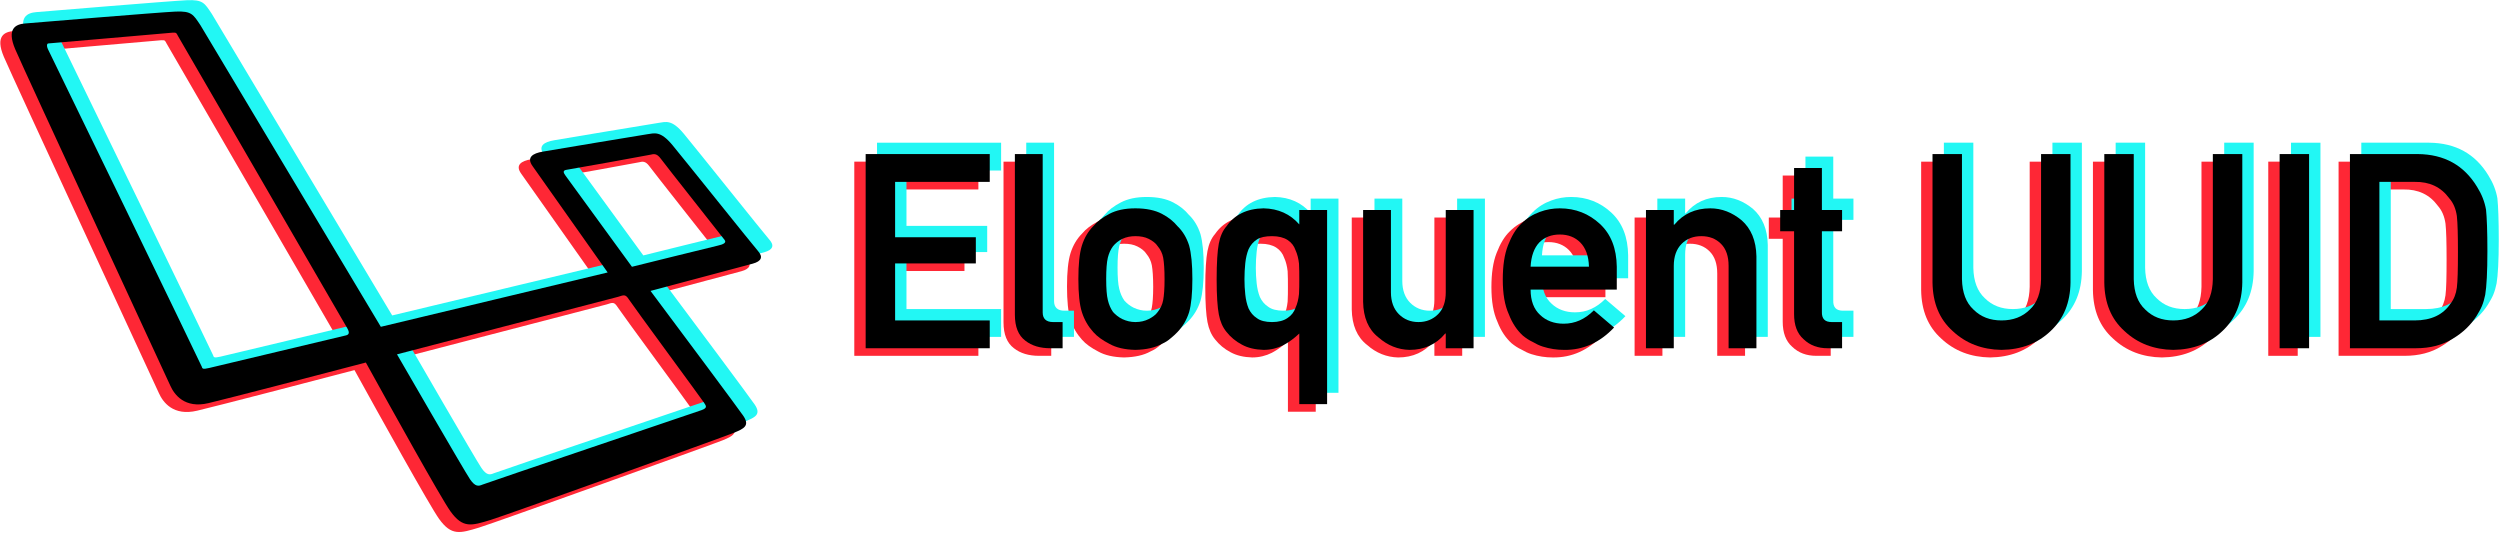 <?xml version="1.0" encoding="UTF-8" standalone="no"?>
<!DOCTYPE svg PUBLIC "-//W3C//DTD SVG 1.1//EN" "http://www.w3.org/Graphics/SVG/1.1/DTD/svg11.dtd">
<svg width="100%" height="100%" viewBox="0 0 660 141" version="1.1" xmlns="http://www.w3.org/2000/svg" xmlns:xlink="http://www.w3.org/1999/xlink" xml:space="preserve" xmlns:serif="http://www.serif.com/" style="fill-rule:evenodd;clip-rule:evenodd;stroke-linejoin:round;stroke-miterlimit:1.414;">
    <g transform="matrix(1,0,0,1,-20.16,-279.261)">
        <g transform="matrix(1,0,0,1,0.334,0)">
            <g transform="matrix(0.459,0,0,0.459,206.409,358.856)">
                <path d="M0,-27.822C-2.853,-27.198 -49.561,-15.61 -49.561,-15.61L-87.762,-68.023C-88.832,-69.538 -89.723,-71.054 -87.049,-71.41C-84.375,-71.767 -40.965,-79.612 -39.004,-80.057C-37.043,-80.502 -35.349,-81.037 -32.942,-77.739C-30.536,-74.441 2.495,-32.635 3.743,-31.031C4.991,-29.426 2.853,-28.446 0,-27.822M-8.155,62.494C-6.989,64.328 -5.823,65.495 -9.489,66.828C-13.155,68.161 -133.156,108.661 -135.489,109.661C-137.822,110.661 -139.655,110.994 -142.655,106.661C-145.655,102.328 -184.697,34.761 -184.697,34.761L-57.489,1.661C-54.322,0.661 -53.322,-0.006 -51.322,3.161C-49.322,6.328 -9.321,60.66 -8.155,62.494M-214.175,23.879C-215.735,24.213 -288.805,41.701 -292.704,42.593C-296.603,43.484 -296.603,43.038 -297.048,41.701C-297.494,40.364 -383.927,-137.858 -385.127,-140.086C-386.328,-142.314 -386.265,-144.079 -385.127,-144.079C-383.99,-144.079 -316.119,-150.146 -313.718,-150.272C-311.316,-150.399 -311.569,-149.893 -310.685,-148.377C-310.685,-148.377 -214.955,16.862 -213.284,19.758C-211.613,22.653 -212.616,23.545 -214.175,23.879M22.997,-24.613C20.145,-27.822 -19.305,-77.204 -26.257,-85.583C-33.209,-93.962 -36.597,-92.447 -40.876,-91.823C-45.155,-91.199 -95.071,-82.82 -100.865,-81.84C-106.659,-80.859 -110.313,-78.541 -106.748,-73.55C-103.577,-69.111 -70.762,-22.588 -63.534,-12.342L-193.995,18.911L-297.75,-154.552C-301.88,-160.676 -302.738,-162.816 -312.138,-162.388C-321.538,-161.961 -393.53,-155.98 -398.657,-155.552C-403.785,-155.124 -409.413,-152.842 -404.286,-140.736C-399.158,-128.63 -317.399,47.553 -315.121,52.68C-312.842,57.807 -306.917,66.125 -293.044,62.792C-278.831,59.377 -229.542,46.512 -202.61,39.459C-188.379,65.229 -159.356,117.504 -153.989,124.994C-146.823,134.994 -141.891,133.34 -130.89,130.007C-122.301,127.404 3.511,82.161 9.178,79.828C14.845,77.495 18.345,75.828 14.511,70.161C11.692,65.995 -21.497,21.532 -38.881,-1.729C-26.975,-4.898 15.363,-16.169 19.877,-17.393C25.136,-18.819 25.85,-21.404 22.997,-24.613" style="fill:rgb(254,39,53);fill-rule:nonzero;"/>
            </g>
            <g transform="matrix(0.459,0,0,0.459,212.409,353.856)">
                <path d="M0,-27.822C-2.853,-27.198 -49.561,-15.61 -49.561,-15.61L-87.762,-68.023C-88.832,-69.538 -89.723,-71.054 -87.049,-71.41C-84.375,-71.767 -40.965,-79.612 -39.004,-80.057C-37.043,-80.502 -35.349,-81.037 -32.942,-77.739C-30.536,-74.441 2.495,-32.635 3.743,-31.031C4.991,-29.426 2.853,-28.446 0,-27.822M-8.155,62.494C-6.989,64.328 -5.823,65.495 -9.489,66.828C-13.155,68.161 -133.156,108.661 -135.489,109.661C-137.822,110.661 -139.655,110.994 -142.655,106.661C-145.655,102.328 -184.697,34.761 -184.697,34.761L-57.489,1.661C-54.322,0.661 -53.322,-0.006 -51.322,3.161C-49.322,6.328 -9.321,60.66 -8.155,62.494M-214.175,23.879C-215.735,24.213 -288.805,41.701 -292.704,42.593C-296.603,43.484 -296.603,43.038 -297.048,41.701C-297.494,40.364 -383.927,-137.858 -385.127,-140.086C-386.328,-142.314 -386.265,-144.079 -385.127,-144.079C-383.99,-144.079 -316.119,-150.146 -313.718,-150.272C-311.316,-150.399 -311.569,-149.893 -310.685,-148.377C-310.685,-148.377 -214.955,16.862 -213.284,19.758C-211.613,22.653 -212.616,23.545 -214.175,23.879M22.997,-24.613C20.145,-27.822 -19.305,-77.204 -26.257,-85.583C-33.209,-93.962 -36.597,-92.447 -40.876,-91.823C-45.155,-91.199 -95.071,-82.82 -100.865,-81.84C-106.659,-80.859 -110.313,-78.541 -106.748,-73.55C-103.577,-69.111 -70.762,-22.588 -63.534,-12.342L-193.995,18.911L-297.75,-154.552C-301.88,-160.676 -302.738,-162.816 -312.138,-162.388C-321.538,-161.961 -393.53,-155.98 -398.657,-155.552C-403.785,-155.124 -409.413,-152.842 -404.286,-140.736C-399.158,-128.63 -317.399,47.553 -315.121,52.68C-312.842,57.807 -306.917,66.125 -293.044,62.792C-278.831,59.377 -229.542,46.512 -202.61,39.459C-188.379,65.229 -159.356,117.504 -153.989,124.994C-146.823,134.994 -141.891,133.34 -130.89,130.007C-122.301,127.404 3.511,82.161 9.178,79.828C14.845,77.495 18.345,75.828 14.511,70.161C11.692,65.995 -21.497,21.532 -38.881,-1.729C-26.975,-4.898 15.363,-16.169 19.877,-17.393C25.136,-18.819 25.85,-21.404 22.997,-24.613" style="fill:rgb(34,247,244);fill-rule:nonzero;"/>
            </g>
            <g transform="matrix(0.459,0,0,0.459,209.409,356.856)">
                <path d="M0,-27.822C-2.853,-27.198 -49.561,-15.61 -49.561,-15.61L-87.762,-68.023C-88.832,-69.538 -89.723,-71.054 -87.049,-71.41C-84.375,-71.767 -40.965,-79.612 -39.004,-80.057C-37.043,-80.502 -35.349,-81.037 -32.942,-77.739C-30.536,-74.441 2.495,-32.635 3.743,-31.031C4.991,-29.426 2.853,-28.446 0,-27.822M-8.155,62.494C-6.989,64.328 -5.823,65.495 -9.489,66.828C-13.155,68.161 -133.156,108.661 -135.489,109.661C-137.822,110.661 -139.655,110.994 -142.655,106.661C-145.655,102.328 -184.697,34.761 -184.697,34.761L-57.489,1.661C-54.322,0.661 -53.322,-0.006 -51.322,3.161C-49.322,6.328 -9.321,60.66 -8.155,62.494M-214.175,23.879C-215.735,24.213 -288.805,41.701 -292.704,42.593C-296.603,43.484 -296.603,43.038 -297.048,41.701C-297.494,40.364 -383.927,-137.858 -385.127,-140.086C-386.328,-142.314 -386.265,-144.079 -385.127,-144.079C-383.99,-144.079 -316.119,-150.146 -313.718,-150.272C-311.316,-150.399 -311.569,-149.893 -310.685,-148.377C-310.685,-148.377 -214.955,16.862 -213.284,19.758C-211.613,22.653 -212.616,23.545 -214.175,23.879M22.997,-24.613C20.145,-27.822 -19.305,-77.204 -26.257,-85.583C-33.209,-93.962 -36.597,-92.447 -40.876,-91.823C-45.155,-91.199 -95.071,-82.82 -100.865,-81.84C-106.659,-80.859 -110.313,-78.541 -106.748,-73.55C-103.577,-69.111 -70.762,-22.588 -63.534,-12.342L-193.995,18.911L-297.75,-154.552C-301.88,-160.676 -302.738,-162.816 -312.138,-162.388C-321.538,-161.961 -393.53,-155.98 -398.657,-155.552C-403.785,-155.124 -409.413,-152.842 -404.286,-140.736C-399.158,-128.63 -317.399,47.553 -315.121,52.68C-312.842,57.807 -306.917,66.125 -293.044,62.792C-278.831,59.377 -229.542,46.512 -202.61,39.459C-188.379,65.229 -159.356,117.504 -153.989,124.994C-146.823,134.994 -141.891,133.34 -130.89,130.007C-122.301,127.404 3.511,82.161 9.178,79.828C14.845,77.495 18.345,75.828 14.511,70.161C11.692,65.995 -21.497,21.532 -38.881,-1.729C-26.975,-4.898 15.363,-16.169 19.877,-17.393C25.136,-18.819 25.85,-21.404 22.997,-24.613" style="fill-rule:nonzero;"/>
            </g>
        </g>
        <g transform="matrix(1,0,0,1,0.334,0)">
            <g transform="matrix(1,0,0,1,-52.525,24.625)">
                <g transform="matrix(72,0,0,72,292.484,348.573)">
                    <path d="M0.075,-0.712L0.53,-0.712L0.53,-0.61L0.183,-0.61L0.183,-0.407L0.479,-0.407L0.479,-0.311L0.183,-0.311L0.183,-0.102L0.53,-0.102L0.53,0L0.075,0L0.075,-0.712Z" style="fill:rgb(254,39,53);fill-rule:nonzero;"/>
                </g>
                <g transform="matrix(72,0,0,72,332.527,348.573)">
                    <path d="M0.066,-0.712L0.168,-0.712L0.168,-0.131C0.168,-0.108 0.181,-0.096 0.206,-0.096L0.241,-0.096L0.241,0L0.196,0C0.159,0 0.128,-0.009 0.104,-0.028C0.079,-0.047 0.066,-0.078 0.066,-0.123L0.066,-0.712Z" style="fill:rgb(254,39,53);fill-rule:nonzero;"/>
                </g>
                <g transform="matrix(72,0,0,72,351.09,348.573)">
                    <path d="M0.041,-0.254C0.041,-0.307 0.045,-0.348 0.054,-0.377C0.063,-0.405 0.077,-0.429 0.096,-0.448C0.11,-0.465 0.13,-0.48 0.155,-0.493C0.18,-0.506 0.211,-0.513 0.25,-0.513C0.29,-0.513 0.322,-0.506 0.347,-0.493C0.372,-0.48 0.39,-0.465 0.404,-0.448C0.424,-0.429 0.438,-0.405 0.447,-0.377C0.455,-0.348 0.459,-0.307 0.459,-0.254C0.459,-0.201 0.455,-0.16 0.447,-0.132C0.438,-0.104 0.424,-0.08 0.404,-0.059C0.397,-0.052 0.389,-0.044 0.38,-0.037C0.371,-0.029 0.361,-0.022 0.347,-0.016C0.322,-0.002 0.29,0.005 0.25,0.006C0.211,0.005 0.18,-0.002 0.155,-0.016C0.13,-0.029 0.11,-0.043 0.096,-0.059C0.077,-0.08 0.063,-0.104 0.054,-0.132C0.045,-0.16 0.041,-0.201 0.041,-0.254ZM0.357,-0.253C0.357,-0.289 0.355,-0.315 0.352,-0.332C0.349,-0.348 0.342,-0.362 0.332,-0.374C0.325,-0.385 0.313,-0.394 0.299,-0.401C0.285,-0.408 0.269,-0.411 0.25,-0.411C0.233,-0.411 0.217,-0.408 0.202,-0.401C0.188,-0.394 0.177,-0.385 0.168,-0.374C0.159,-0.362 0.153,-0.348 0.149,-0.332C0.145,-0.315 0.143,-0.289 0.143,-0.254C0.143,-0.219 0.145,-0.193 0.149,-0.177C0.153,-0.16 0.159,-0.146 0.168,-0.133C0.177,-0.123 0.188,-0.114 0.202,-0.107C0.217,-0.1 0.233,-0.096 0.25,-0.096C0.269,-0.096 0.285,-0.1 0.299,-0.107C0.313,-0.114 0.325,-0.123 0.332,-0.133C0.342,-0.146 0.349,-0.16 0.352,-0.177C0.355,-0.193 0.357,-0.218 0.357,-0.253Z" style="fill:rgb(254,39,53);fill-rule:nonzero;"/>
                </g>
                <g transform="matrix(72,0,0,72,387.09,348.573)">
                    <path d="M0.351,-0.054C0.332,-0.036 0.313,-0.022 0.292,-0.011C0.27,0 0.246,0.006 0.22,0.006C0.189,0.005 0.163,-0.001 0.141,-0.013C0.118,-0.025 0.099,-0.041 0.084,-0.06C0.07,-0.077 0.061,-0.098 0.056,-0.124C0.051,-0.15 0.048,-0.193 0.048,-0.253C0.048,-0.314 0.051,-0.358 0.056,-0.384C0.061,-0.41 0.07,-0.431 0.084,-0.447C0.113,-0.489 0.158,-0.512 0.22,-0.513C0.274,-0.512 0.318,-0.492 0.351,-0.454L0.351,-0.507L0.453,-0.507L0.453,0.205L0.351,0.205L0.351,-0.054ZM0.251,-0.096C0.275,-0.096 0.294,-0.101 0.308,-0.111C0.322,-0.12 0.332,-0.133 0.337,-0.148C0.344,-0.163 0.348,-0.18 0.35,-0.199C0.351,-0.217 0.351,-0.235 0.351,-0.253C0.351,-0.272 0.351,-0.291 0.35,-0.31C0.348,-0.328 0.344,-0.345 0.337,-0.36C0.332,-0.375 0.322,-0.388 0.308,-0.397C0.294,-0.406 0.275,-0.411 0.251,-0.411C0.227,-0.411 0.208,-0.407 0.196,-0.399C0.182,-0.39 0.172,-0.378 0.165,-0.363C0.159,-0.348 0.155,-0.331 0.153,-0.312C0.151,-0.293 0.15,-0.273 0.15,-0.253C0.15,-0.234 0.151,-0.215 0.153,-0.197C0.155,-0.178 0.159,-0.161 0.165,-0.146C0.172,-0.131 0.182,-0.119 0.196,-0.11C0.208,-0.101 0.227,-0.096 0.251,-0.096Z" style="fill:rgb(254,39,53);fill-rule:nonzero;"/>
                </g>
                <g transform="matrix(72,0,0,72,424.461,348.573)">
                    <path d="M0.066,-0.507L0.168,-0.507L0.168,-0.205C0.168,-0.171 0.178,-0.144 0.197,-0.125C0.216,-0.106 0.24,-0.096 0.269,-0.096C0.298,-0.096 0.322,-0.106 0.341,-0.125C0.36,-0.144 0.369,-0.171 0.369,-0.205L0.369,-0.507L0.471,-0.507L0.471,0L0.369,0L0.369,-0.054L0.367,-0.054C0.334,-0.014 0.29,0.006 0.236,0.006C0.194,0.005 0.156,-0.01 0.122,-0.04C0.085,-0.069 0.067,-0.113 0.066,-0.17L0.066,-0.507Z" style="fill:rgb(254,39,53);fill-rule:nonzero;"/>
                </g>
                <g transform="matrix(72,0,0,72,463.133,348.573)">
                    <path d="M0.143,-0.215C0.143,-0.174 0.155,-0.143 0.178,-0.122C0.2,-0.101 0.229,-0.09 0.264,-0.09C0.306,-0.09 0.342,-0.106 0.375,-0.139L0.449,-0.076C0.397,-0.021 0.336,0.007 0.266,0.006C0.239,0.006 0.213,0.002 0.188,-0.006C0.175,-0.01 0.163,-0.016 0.151,-0.023C0.138,-0.029 0.126,-0.037 0.115,-0.046C0.094,-0.065 0.076,-0.091 0.063,-0.125C0.048,-0.158 0.041,-0.2 0.041,-0.252C0.041,-0.302 0.047,-0.344 0.06,-0.377C0.073,-0.411 0.089,-0.438 0.109,-0.457C0.129,-0.477 0.152,-0.491 0.177,-0.5C0.201,-0.509 0.226,-0.513 0.25,-0.513C0.308,-0.513 0.357,-0.493 0.397,-0.456C0.438,-0.418 0.458,-0.366 0.459,-0.299L0.459,-0.215L0.143,-0.215ZM0.357,-0.299C0.356,-0.338 0.345,-0.368 0.325,-0.388C0.306,-0.407 0.281,-0.417 0.25,-0.417C0.219,-0.417 0.194,-0.407 0.175,-0.388C0.156,-0.368 0.145,-0.338 0.143,-0.299L0.357,-0.299Z" style="fill:rgb(254,39,53);fill-rule:nonzero;"/>
                </g>
                <g transform="matrix(72,0,0,72,499.133,348.573)">
                    <path d="M0.066,-0.507L0.168,-0.507L0.168,-0.453L0.17,-0.453C0.203,-0.493 0.247,-0.513 0.302,-0.513C0.344,-0.513 0.382,-0.498 0.417,-0.469C0.451,-0.439 0.47,-0.395 0.471,-0.337L0.471,0L0.369,0L0.369,-0.302C0.369,-0.337 0.36,-0.364 0.341,-0.383C0.322,-0.402 0.298,-0.411 0.269,-0.411C0.24,-0.411 0.216,-0.402 0.197,-0.383C0.178,-0.364 0.168,-0.337 0.168,-0.302L0.168,0L0.066,0L0.066,-0.507Z" style="fill:rgb(254,39,53);fill-rule:nonzero;"/>
                </g>
                <g transform="matrix(72,0,0,72,537.804,348.573)">
                    <path d="M0.072,-0.661L0.174,-0.661L0.174,-0.507L0.248,-0.507L0.248,-0.429L0.174,-0.429L0.174,-0.134C0.173,-0.108 0.185,-0.096 0.21,-0.096L0.248,-0.096L0.248,0L0.195,0C0.159,0 0.13,-0.011 0.107,-0.033C0.083,-0.054 0.072,-0.085 0.072,-0.125L0.072,-0.429L0.021,-0.429L0.021,-0.507L0.072,-0.507L0.072,-0.661Z" style="fill:rgb(254,39,53);fill-rule:nonzero;"/>
                </g>
                <g transform="matrix(72,0,0,72,575.07,348.573)">
                    <path d="M0.062,-0.712L0.17,-0.712L0.17,-0.253C0.171,-0.204 0.185,-0.167 0.212,-0.142C0.239,-0.115 0.273,-0.102 0.315,-0.102C0.357,-0.102 0.392,-0.115 0.419,-0.142C0.446,-0.167 0.459,-0.204 0.46,-0.253L0.46,-0.712L0.568,-0.712L0.568,-0.241C0.567,-0.166 0.542,-0.107 0.495,-0.063C0.448,-0.018 0.388,0.005 0.315,0.006C0.244,0.005 0.184,-0.018 0.136,-0.063C0.087,-0.107 0.063,-0.166 0.062,-0.241L0.062,-0.712Z" style="fill:rgb(254,39,53);fill-rule:nonzero;"/>
                </g>
                <g transform="matrix(72,0,0,72,620.422,348.573)">
                    <path d="M0.062,-0.712L0.17,-0.712L0.17,-0.253C0.171,-0.204 0.185,-0.167 0.212,-0.142C0.239,-0.115 0.273,-0.102 0.315,-0.102C0.357,-0.102 0.392,-0.115 0.419,-0.142C0.446,-0.167 0.459,-0.204 0.46,-0.253L0.46,-0.712L0.568,-0.712L0.568,-0.241C0.567,-0.166 0.542,-0.107 0.495,-0.063C0.448,-0.018 0.388,0.005 0.315,0.006C0.244,0.005 0.184,-0.018 0.136,-0.063C0.087,-0.107 0.063,-0.166 0.062,-0.241L0.062,-0.712Z" style="fill:rgb(254,39,53);fill-rule:nonzero;"/>
                </g>
                <g transform="matrix(72,0,0,72,665.773,348.573)">
                    <rect x="0.075" y="-0.712" width="0.108" height="0.712" style="fill:rgb(254,39,53);fill-rule:nonzero;"/>
                </g>
                <g transform="matrix(72,0,0,72,684.336,348.573)">
                    <path d="M0.075,-0.712L0.324,-0.712C0.421,-0.711 0.493,-0.671 0.541,-0.592C0.558,-0.565 0.569,-0.537 0.574,-0.508C0.577,-0.479 0.579,-0.428 0.579,-0.356C0.579,-0.279 0.576,-0.226 0.571,-0.196C0.568,-0.181 0.564,-0.167 0.559,-0.155C0.554,-0.143 0.547,-0.131 0.539,-0.118C0.518,-0.085 0.489,-0.057 0.452,-0.035C0.415,-0.012 0.37,0 0.317,0L0.075,0L0.075,-0.712ZM0.183,-0.102L0.312,-0.102C0.373,-0.102 0.417,-0.123 0.444,-0.164C0.456,-0.179 0.464,-0.199 0.467,-0.222C0.47,-0.245 0.471,-0.289 0.471,-0.352C0.471,-0.414 0.47,-0.458 0.467,-0.485C0.463,-0.512 0.454,-0.533 0.439,-0.55C0.409,-0.591 0.367,-0.611 0.312,-0.61L0.183,-0.61L0.183,-0.102Z" style="fill:rgb(254,39,53);fill-rule:nonzero;"/>
                </g>
            </g>
            <g transform="matrix(1,0,0,1,-46.525,19.625)">
                <g transform="matrix(72,0,0,72,292.484,348.573)">
                    <path d="M0.075,-0.712L0.53,-0.712L0.53,-0.61L0.183,-0.61L0.183,-0.407L0.479,-0.407L0.479,-0.311L0.183,-0.311L0.183,-0.102L0.53,-0.102L0.53,0L0.075,0L0.075,-0.712Z" style="fill:rgb(34,247,244);fill-rule:nonzero;"/>
                </g>
                <g transform="matrix(72,0,0,72,332.527,348.573)">
                    <path d="M0.066,-0.712L0.168,-0.712L0.168,-0.131C0.168,-0.108 0.181,-0.096 0.206,-0.096L0.241,-0.096L0.241,0L0.196,0C0.159,0 0.128,-0.009 0.104,-0.028C0.079,-0.047 0.066,-0.078 0.066,-0.123L0.066,-0.712Z" style="fill:rgb(34,247,244);fill-rule:nonzero;"/>
                </g>
                <g transform="matrix(72,0,0,72,351.09,348.573)">
                    <path d="M0.041,-0.254C0.041,-0.307 0.045,-0.348 0.054,-0.377C0.063,-0.405 0.077,-0.429 0.096,-0.448C0.11,-0.465 0.13,-0.48 0.155,-0.493C0.18,-0.506 0.211,-0.513 0.25,-0.513C0.29,-0.513 0.322,-0.506 0.347,-0.493C0.372,-0.48 0.39,-0.465 0.404,-0.448C0.424,-0.429 0.438,-0.405 0.447,-0.377C0.455,-0.348 0.459,-0.307 0.459,-0.254C0.459,-0.201 0.455,-0.16 0.447,-0.132C0.438,-0.104 0.424,-0.08 0.404,-0.059C0.397,-0.052 0.389,-0.044 0.38,-0.037C0.371,-0.029 0.361,-0.022 0.347,-0.016C0.322,-0.002 0.29,0.005 0.25,0.006C0.211,0.005 0.18,-0.002 0.155,-0.016C0.13,-0.029 0.11,-0.043 0.096,-0.059C0.077,-0.08 0.063,-0.104 0.054,-0.132C0.045,-0.16 0.041,-0.201 0.041,-0.254ZM0.357,-0.253C0.357,-0.289 0.355,-0.315 0.352,-0.332C0.349,-0.348 0.342,-0.362 0.332,-0.374C0.325,-0.385 0.313,-0.394 0.299,-0.401C0.285,-0.408 0.269,-0.411 0.25,-0.411C0.233,-0.411 0.217,-0.408 0.202,-0.401C0.188,-0.394 0.177,-0.385 0.168,-0.374C0.159,-0.362 0.153,-0.348 0.149,-0.332C0.145,-0.315 0.143,-0.289 0.143,-0.254C0.143,-0.219 0.145,-0.193 0.149,-0.177C0.153,-0.16 0.159,-0.146 0.168,-0.133C0.177,-0.123 0.188,-0.114 0.202,-0.107C0.217,-0.1 0.233,-0.096 0.25,-0.096C0.269,-0.096 0.285,-0.1 0.299,-0.107C0.313,-0.114 0.325,-0.123 0.332,-0.133C0.342,-0.146 0.349,-0.16 0.352,-0.177C0.355,-0.193 0.357,-0.218 0.357,-0.253Z" style="fill:rgb(34,247,244);fill-rule:nonzero;"/>
                </g>
                <g transform="matrix(72,0,0,72,387.09,348.573)">
                    <path d="M0.351,-0.054C0.332,-0.036 0.313,-0.022 0.292,-0.011C0.27,0 0.246,0.006 0.22,0.006C0.189,0.005 0.163,-0.001 0.141,-0.013C0.118,-0.025 0.099,-0.041 0.084,-0.06C0.07,-0.077 0.061,-0.098 0.056,-0.124C0.051,-0.15 0.048,-0.193 0.048,-0.253C0.048,-0.314 0.051,-0.358 0.056,-0.384C0.061,-0.41 0.07,-0.431 0.084,-0.447C0.113,-0.489 0.158,-0.512 0.22,-0.513C0.274,-0.512 0.318,-0.492 0.351,-0.454L0.351,-0.507L0.453,-0.507L0.453,0.205L0.351,0.205L0.351,-0.054ZM0.251,-0.096C0.275,-0.096 0.294,-0.101 0.308,-0.111C0.322,-0.12 0.332,-0.133 0.337,-0.148C0.344,-0.163 0.348,-0.18 0.35,-0.199C0.351,-0.217 0.351,-0.235 0.351,-0.253C0.351,-0.272 0.351,-0.291 0.35,-0.31C0.348,-0.328 0.344,-0.345 0.337,-0.36C0.332,-0.375 0.322,-0.388 0.308,-0.397C0.294,-0.406 0.275,-0.411 0.251,-0.411C0.227,-0.411 0.208,-0.407 0.196,-0.399C0.182,-0.39 0.172,-0.378 0.165,-0.363C0.159,-0.348 0.155,-0.331 0.153,-0.312C0.151,-0.293 0.15,-0.273 0.15,-0.253C0.15,-0.234 0.151,-0.215 0.153,-0.197C0.155,-0.178 0.159,-0.161 0.165,-0.146C0.172,-0.131 0.182,-0.119 0.196,-0.11C0.208,-0.101 0.227,-0.096 0.251,-0.096Z" style="fill:rgb(34,247,244);fill-rule:nonzero;"/>
                </g>
                <g transform="matrix(72,0,0,72,424.461,348.573)">
                    <path d="M0.066,-0.507L0.168,-0.507L0.168,-0.205C0.168,-0.171 0.178,-0.144 0.197,-0.125C0.216,-0.106 0.24,-0.096 0.269,-0.096C0.298,-0.096 0.322,-0.106 0.341,-0.125C0.36,-0.144 0.369,-0.171 0.369,-0.205L0.369,-0.507L0.471,-0.507L0.471,0L0.369,0L0.369,-0.054L0.367,-0.054C0.334,-0.014 0.29,0.006 0.236,0.006C0.194,0.005 0.156,-0.01 0.122,-0.04C0.085,-0.069 0.067,-0.113 0.066,-0.17L0.066,-0.507Z" style="fill:rgb(34,247,244);fill-rule:nonzero;"/>
                </g>
                <g transform="matrix(72,0,0,72,463.133,348.573)">
                    <path d="M0.143,-0.215C0.143,-0.174 0.155,-0.143 0.178,-0.122C0.2,-0.101 0.229,-0.09 0.264,-0.09C0.306,-0.09 0.342,-0.106 0.375,-0.139L0.449,-0.076C0.397,-0.021 0.336,0.007 0.266,0.006C0.239,0.006 0.213,0.002 0.188,-0.006C0.175,-0.01 0.163,-0.016 0.151,-0.023C0.138,-0.029 0.126,-0.037 0.115,-0.046C0.094,-0.065 0.076,-0.091 0.063,-0.125C0.048,-0.158 0.041,-0.2 0.041,-0.252C0.041,-0.302 0.047,-0.344 0.06,-0.377C0.073,-0.411 0.089,-0.438 0.109,-0.457C0.129,-0.477 0.152,-0.491 0.177,-0.5C0.201,-0.509 0.226,-0.513 0.25,-0.513C0.308,-0.513 0.357,-0.493 0.397,-0.456C0.438,-0.418 0.458,-0.366 0.459,-0.299L0.459,-0.215L0.143,-0.215ZM0.357,-0.299C0.356,-0.338 0.345,-0.368 0.325,-0.388C0.306,-0.407 0.281,-0.417 0.25,-0.417C0.219,-0.417 0.194,-0.407 0.175,-0.388C0.156,-0.368 0.145,-0.338 0.143,-0.299L0.357,-0.299Z" style="fill:rgb(34,247,244);fill-rule:nonzero;"/>
                </g>
                <g transform="matrix(72,0,0,72,499.133,348.573)">
                    <path d="M0.066,-0.507L0.168,-0.507L0.168,-0.453L0.17,-0.453C0.203,-0.493 0.247,-0.513 0.302,-0.513C0.344,-0.513 0.382,-0.498 0.417,-0.469C0.451,-0.439 0.47,-0.395 0.471,-0.337L0.471,0L0.369,0L0.369,-0.302C0.369,-0.337 0.36,-0.364 0.341,-0.383C0.322,-0.402 0.298,-0.411 0.269,-0.411C0.24,-0.411 0.216,-0.402 0.197,-0.383C0.178,-0.364 0.168,-0.337 0.168,-0.302L0.168,0L0.066,0L0.066,-0.507Z" style="fill:rgb(34,247,244);fill-rule:nonzero;"/>
                </g>
                <g transform="matrix(72,0,0,72,537.804,348.573)">
                    <path d="M0.072,-0.661L0.174,-0.661L0.174,-0.507L0.248,-0.507L0.248,-0.429L0.174,-0.429L0.174,-0.134C0.173,-0.108 0.185,-0.096 0.21,-0.096L0.248,-0.096L0.248,0L0.195,0C0.159,0 0.13,-0.011 0.107,-0.033C0.083,-0.054 0.072,-0.085 0.072,-0.125L0.072,-0.429L0.021,-0.429L0.021,-0.507L0.072,-0.507L0.072,-0.661Z" style="fill:rgb(34,247,244);fill-rule:nonzero;"/>
                </g>
                <g transform="matrix(72,0,0,72,575.07,348.573)">
                    <path d="M0.062,-0.712L0.17,-0.712L0.17,-0.253C0.171,-0.204 0.185,-0.167 0.212,-0.142C0.239,-0.115 0.273,-0.102 0.315,-0.102C0.357,-0.102 0.392,-0.115 0.419,-0.142C0.446,-0.167 0.459,-0.204 0.46,-0.253L0.46,-0.712L0.568,-0.712L0.568,-0.241C0.567,-0.166 0.542,-0.107 0.495,-0.063C0.448,-0.018 0.388,0.005 0.315,0.006C0.244,0.005 0.184,-0.018 0.136,-0.063C0.087,-0.107 0.063,-0.166 0.062,-0.241L0.062,-0.712Z" style="fill:rgb(34,247,244);fill-rule:nonzero;"/>
                </g>
                <g transform="matrix(72,0,0,72,620.422,348.573)">
                    <path d="M0.062,-0.712L0.17,-0.712L0.17,-0.253C0.171,-0.204 0.185,-0.167 0.212,-0.142C0.239,-0.115 0.273,-0.102 0.315,-0.102C0.357,-0.102 0.392,-0.115 0.419,-0.142C0.446,-0.167 0.459,-0.204 0.46,-0.253L0.46,-0.712L0.568,-0.712L0.568,-0.241C0.567,-0.166 0.542,-0.107 0.495,-0.063C0.448,-0.018 0.388,0.005 0.315,0.006C0.244,0.005 0.184,-0.018 0.136,-0.063C0.087,-0.107 0.063,-0.166 0.062,-0.241L0.062,-0.712Z" style="fill:rgb(34,247,244);fill-rule:nonzero;"/>
                </g>
                <g transform="matrix(72,0,0,72,665.773,348.573)">
                    <rect x="0.075" y="-0.712" width="0.108" height="0.712" style="fill:rgb(34,247,244);fill-rule:nonzero;"/>
                </g>
                <g transform="matrix(72,0,0,72,684.336,348.573)">
                    <path d="M0.075,-0.712L0.324,-0.712C0.421,-0.711 0.493,-0.671 0.541,-0.592C0.558,-0.565 0.569,-0.537 0.574,-0.508C0.577,-0.479 0.579,-0.428 0.579,-0.356C0.579,-0.279 0.576,-0.226 0.571,-0.196C0.568,-0.181 0.564,-0.167 0.559,-0.155C0.554,-0.143 0.547,-0.131 0.539,-0.118C0.518,-0.085 0.489,-0.057 0.452,-0.035C0.415,-0.012 0.37,0 0.317,0L0.075,0L0.075,-0.712ZM0.183,-0.102L0.312,-0.102C0.373,-0.102 0.417,-0.123 0.444,-0.164C0.456,-0.179 0.464,-0.199 0.467,-0.222C0.47,-0.245 0.471,-0.289 0.471,-0.352C0.471,-0.414 0.47,-0.458 0.467,-0.485C0.463,-0.512 0.454,-0.533 0.439,-0.55C0.409,-0.591 0.367,-0.611 0.312,-0.61L0.183,-0.61L0.183,-0.102Z" style="fill:rgb(34,247,244);fill-rule:nonzero;"/>
                </g>
            </g>
            <g transform="matrix(1,0,0,1,-49.525,22.625)">
                <g transform="matrix(72,0,0,72,292.484,348.573)">
                    <path d="M0.075,-0.712L0.53,-0.712L0.53,-0.61L0.183,-0.61L0.183,-0.407L0.479,-0.407L0.479,-0.311L0.183,-0.311L0.183,-0.102L0.53,-0.102L0.53,0L0.075,0L0.075,-0.712Z" style="fill-rule:nonzero;"/>
                </g>
                <g transform="matrix(72,0,0,72,332.527,348.573)">
                    <path d="M0.066,-0.712L0.168,-0.712L0.168,-0.131C0.168,-0.108 0.181,-0.096 0.206,-0.096L0.241,-0.096L0.241,0L0.196,0C0.159,0 0.128,-0.009 0.104,-0.028C0.079,-0.047 0.066,-0.078 0.066,-0.123L0.066,-0.712Z" style="fill-rule:nonzero;"/>
                </g>
                <g transform="matrix(72,0,0,72,351.09,348.573)">
                    <path d="M0.041,-0.254C0.041,-0.307 0.045,-0.348 0.054,-0.377C0.063,-0.405 0.077,-0.429 0.096,-0.448C0.11,-0.465 0.13,-0.48 0.155,-0.493C0.18,-0.506 0.211,-0.513 0.25,-0.513C0.29,-0.513 0.322,-0.506 0.347,-0.493C0.372,-0.48 0.39,-0.465 0.404,-0.448C0.424,-0.429 0.438,-0.405 0.447,-0.377C0.455,-0.348 0.459,-0.307 0.459,-0.254C0.459,-0.201 0.455,-0.16 0.447,-0.132C0.438,-0.104 0.424,-0.08 0.404,-0.059C0.397,-0.052 0.389,-0.044 0.38,-0.037C0.371,-0.029 0.361,-0.022 0.347,-0.016C0.322,-0.002 0.29,0.005 0.25,0.006C0.211,0.005 0.18,-0.002 0.155,-0.016C0.13,-0.029 0.11,-0.043 0.096,-0.059C0.077,-0.08 0.063,-0.104 0.054,-0.132C0.045,-0.16 0.041,-0.201 0.041,-0.254ZM0.357,-0.253C0.357,-0.289 0.355,-0.315 0.352,-0.332C0.349,-0.348 0.342,-0.362 0.332,-0.374C0.325,-0.385 0.313,-0.394 0.299,-0.401C0.285,-0.408 0.269,-0.411 0.25,-0.411C0.233,-0.411 0.217,-0.408 0.202,-0.401C0.188,-0.394 0.177,-0.385 0.168,-0.374C0.159,-0.362 0.153,-0.348 0.149,-0.332C0.145,-0.315 0.143,-0.289 0.143,-0.254C0.143,-0.219 0.145,-0.193 0.149,-0.177C0.153,-0.16 0.159,-0.146 0.168,-0.133C0.177,-0.123 0.188,-0.114 0.202,-0.107C0.217,-0.1 0.233,-0.096 0.25,-0.096C0.269,-0.096 0.285,-0.1 0.299,-0.107C0.313,-0.114 0.325,-0.123 0.332,-0.133C0.342,-0.146 0.349,-0.16 0.352,-0.177C0.355,-0.193 0.357,-0.218 0.357,-0.253Z" style="fill-rule:nonzero;"/>
                </g>
                <g transform="matrix(72,0,0,72,387.09,348.573)">
                    <path d="M0.351,-0.054C0.332,-0.036 0.313,-0.022 0.292,-0.011C0.27,0 0.246,0.006 0.22,0.006C0.189,0.005 0.163,-0.001 0.141,-0.013C0.118,-0.025 0.099,-0.041 0.084,-0.06C0.07,-0.077 0.061,-0.098 0.056,-0.124C0.051,-0.15 0.048,-0.193 0.048,-0.253C0.048,-0.314 0.051,-0.358 0.056,-0.384C0.061,-0.41 0.07,-0.431 0.084,-0.447C0.113,-0.489 0.158,-0.512 0.22,-0.513C0.274,-0.512 0.318,-0.492 0.351,-0.454L0.351,-0.507L0.453,-0.507L0.453,0.205L0.351,0.205L0.351,-0.054ZM0.251,-0.096C0.275,-0.096 0.294,-0.101 0.308,-0.111C0.322,-0.12 0.332,-0.133 0.337,-0.148C0.344,-0.163 0.348,-0.18 0.35,-0.199C0.351,-0.217 0.351,-0.235 0.351,-0.253C0.351,-0.272 0.351,-0.291 0.35,-0.31C0.348,-0.328 0.344,-0.345 0.337,-0.36C0.332,-0.375 0.322,-0.388 0.308,-0.397C0.294,-0.406 0.275,-0.411 0.251,-0.411C0.227,-0.411 0.208,-0.407 0.196,-0.399C0.182,-0.39 0.172,-0.378 0.165,-0.363C0.159,-0.348 0.155,-0.331 0.153,-0.312C0.151,-0.293 0.15,-0.273 0.15,-0.253C0.15,-0.234 0.151,-0.215 0.153,-0.197C0.155,-0.178 0.159,-0.161 0.165,-0.146C0.172,-0.131 0.182,-0.119 0.196,-0.11C0.208,-0.101 0.227,-0.096 0.251,-0.096Z" style="fill-rule:nonzero;"/>
                </g>
                <g transform="matrix(72,0,0,72,424.461,348.573)">
                    <path d="M0.066,-0.507L0.168,-0.507L0.168,-0.205C0.168,-0.171 0.178,-0.144 0.197,-0.125C0.216,-0.106 0.24,-0.096 0.269,-0.096C0.298,-0.096 0.322,-0.106 0.341,-0.125C0.36,-0.144 0.369,-0.171 0.369,-0.205L0.369,-0.507L0.471,-0.507L0.471,0L0.369,0L0.369,-0.054L0.367,-0.054C0.334,-0.014 0.29,0.006 0.236,0.006C0.194,0.005 0.156,-0.01 0.122,-0.04C0.085,-0.069 0.067,-0.113 0.066,-0.17L0.066,-0.507Z" style="fill-rule:nonzero;"/>
                </g>
                <g transform="matrix(72,0,0,72,463.133,348.573)">
                    <path d="M0.143,-0.215C0.143,-0.174 0.155,-0.143 0.178,-0.122C0.2,-0.101 0.229,-0.09 0.264,-0.09C0.306,-0.09 0.342,-0.106 0.375,-0.139L0.449,-0.076C0.397,-0.021 0.336,0.007 0.266,0.006C0.239,0.006 0.213,0.002 0.188,-0.006C0.175,-0.01 0.163,-0.016 0.151,-0.023C0.138,-0.029 0.126,-0.037 0.115,-0.046C0.094,-0.065 0.076,-0.091 0.063,-0.125C0.048,-0.158 0.041,-0.2 0.041,-0.252C0.041,-0.302 0.047,-0.344 0.06,-0.377C0.073,-0.411 0.089,-0.438 0.109,-0.457C0.129,-0.477 0.152,-0.491 0.177,-0.5C0.201,-0.509 0.226,-0.513 0.25,-0.513C0.308,-0.513 0.357,-0.493 0.397,-0.456C0.438,-0.418 0.458,-0.366 0.459,-0.299L0.459,-0.215L0.143,-0.215ZM0.357,-0.299C0.356,-0.338 0.345,-0.368 0.325,-0.388C0.306,-0.407 0.281,-0.417 0.25,-0.417C0.219,-0.417 0.194,-0.407 0.175,-0.388C0.156,-0.368 0.145,-0.338 0.143,-0.299L0.357,-0.299Z" style="fill-rule:nonzero;"/>
                </g>
                <g transform="matrix(72,0,0,72,499.133,348.573)">
                    <path d="M0.066,-0.507L0.168,-0.507L0.168,-0.453L0.17,-0.453C0.203,-0.493 0.247,-0.513 0.302,-0.513C0.344,-0.513 0.382,-0.498 0.417,-0.469C0.451,-0.439 0.47,-0.395 0.471,-0.337L0.471,0L0.369,0L0.369,-0.302C0.369,-0.337 0.36,-0.364 0.341,-0.383C0.322,-0.402 0.298,-0.411 0.269,-0.411C0.24,-0.411 0.216,-0.402 0.197,-0.383C0.178,-0.364 0.168,-0.337 0.168,-0.302L0.168,0L0.066,0L0.066,-0.507Z" style="fill-rule:nonzero;"/>
                </g>
                <g transform="matrix(72,0,0,72,537.804,348.573)">
                    <path d="M0.072,-0.661L0.174,-0.661L0.174,-0.507L0.248,-0.507L0.248,-0.429L0.174,-0.429L0.174,-0.134C0.173,-0.108 0.185,-0.096 0.21,-0.096L0.248,-0.096L0.248,0L0.195,0C0.159,0 0.13,-0.011 0.107,-0.033C0.083,-0.054 0.072,-0.085 0.072,-0.125L0.072,-0.429L0.021,-0.429L0.021,-0.507L0.072,-0.507L0.072,-0.661Z" style="fill-rule:nonzero;"/>
                </g>
                <g transform="matrix(72,0,0,72,575.07,348.573)">
                    <path d="M0.062,-0.712L0.17,-0.712L0.17,-0.253C0.171,-0.204 0.185,-0.167 0.212,-0.142C0.239,-0.115 0.273,-0.102 0.315,-0.102C0.357,-0.102 0.392,-0.115 0.419,-0.142C0.446,-0.167 0.459,-0.204 0.46,-0.253L0.46,-0.712L0.568,-0.712L0.568,-0.241C0.567,-0.166 0.542,-0.107 0.495,-0.063C0.448,-0.018 0.388,0.005 0.315,0.006C0.244,0.005 0.184,-0.018 0.136,-0.063C0.087,-0.107 0.063,-0.166 0.062,-0.241L0.062,-0.712Z" style="fill-rule:nonzero;"/>
                </g>
                <g transform="matrix(72,0,0,72,620.422,348.573)">
                    <path d="M0.062,-0.712L0.17,-0.712L0.17,-0.253C0.171,-0.204 0.185,-0.167 0.212,-0.142C0.239,-0.115 0.273,-0.102 0.315,-0.102C0.357,-0.102 0.392,-0.115 0.419,-0.142C0.446,-0.167 0.459,-0.204 0.46,-0.253L0.46,-0.712L0.568,-0.712L0.568,-0.241C0.567,-0.166 0.542,-0.107 0.495,-0.063C0.448,-0.018 0.388,0.005 0.315,0.006C0.244,0.005 0.184,-0.018 0.136,-0.063C0.087,-0.107 0.063,-0.166 0.062,-0.241L0.062,-0.712Z" style="fill-rule:nonzero;"/>
                </g>
                <g transform="matrix(72,0,0,72,665.773,348.573)">
                    <rect x="0.075" y="-0.712" width="0.108" height="0.712" style="fill-rule:nonzero;"/>
                </g>
                <g transform="matrix(72,0,0,72,684.336,348.573)">
                    <path d="M0.075,-0.712L0.324,-0.712C0.421,-0.711 0.493,-0.671 0.541,-0.592C0.558,-0.565 0.569,-0.537 0.574,-0.508C0.577,-0.479 0.579,-0.428 0.579,-0.356C0.579,-0.279 0.576,-0.226 0.571,-0.196C0.568,-0.181 0.564,-0.167 0.559,-0.155C0.554,-0.143 0.547,-0.131 0.539,-0.118C0.518,-0.085 0.489,-0.057 0.452,-0.035C0.415,-0.012 0.37,0 0.317,0L0.075,0L0.075,-0.712ZM0.183,-0.102L0.312,-0.102C0.373,-0.102 0.417,-0.123 0.444,-0.164C0.456,-0.179 0.464,-0.199 0.467,-0.222C0.47,-0.245 0.471,-0.289 0.471,-0.352C0.471,-0.414 0.47,-0.458 0.467,-0.485C0.463,-0.512 0.454,-0.533 0.439,-0.55C0.409,-0.591 0.367,-0.611 0.312,-0.61L0.183,-0.61L0.183,-0.102Z" style="fill-rule:nonzero;"/>
                </g>
            </g>
        </g>
    </g>
</svg>
